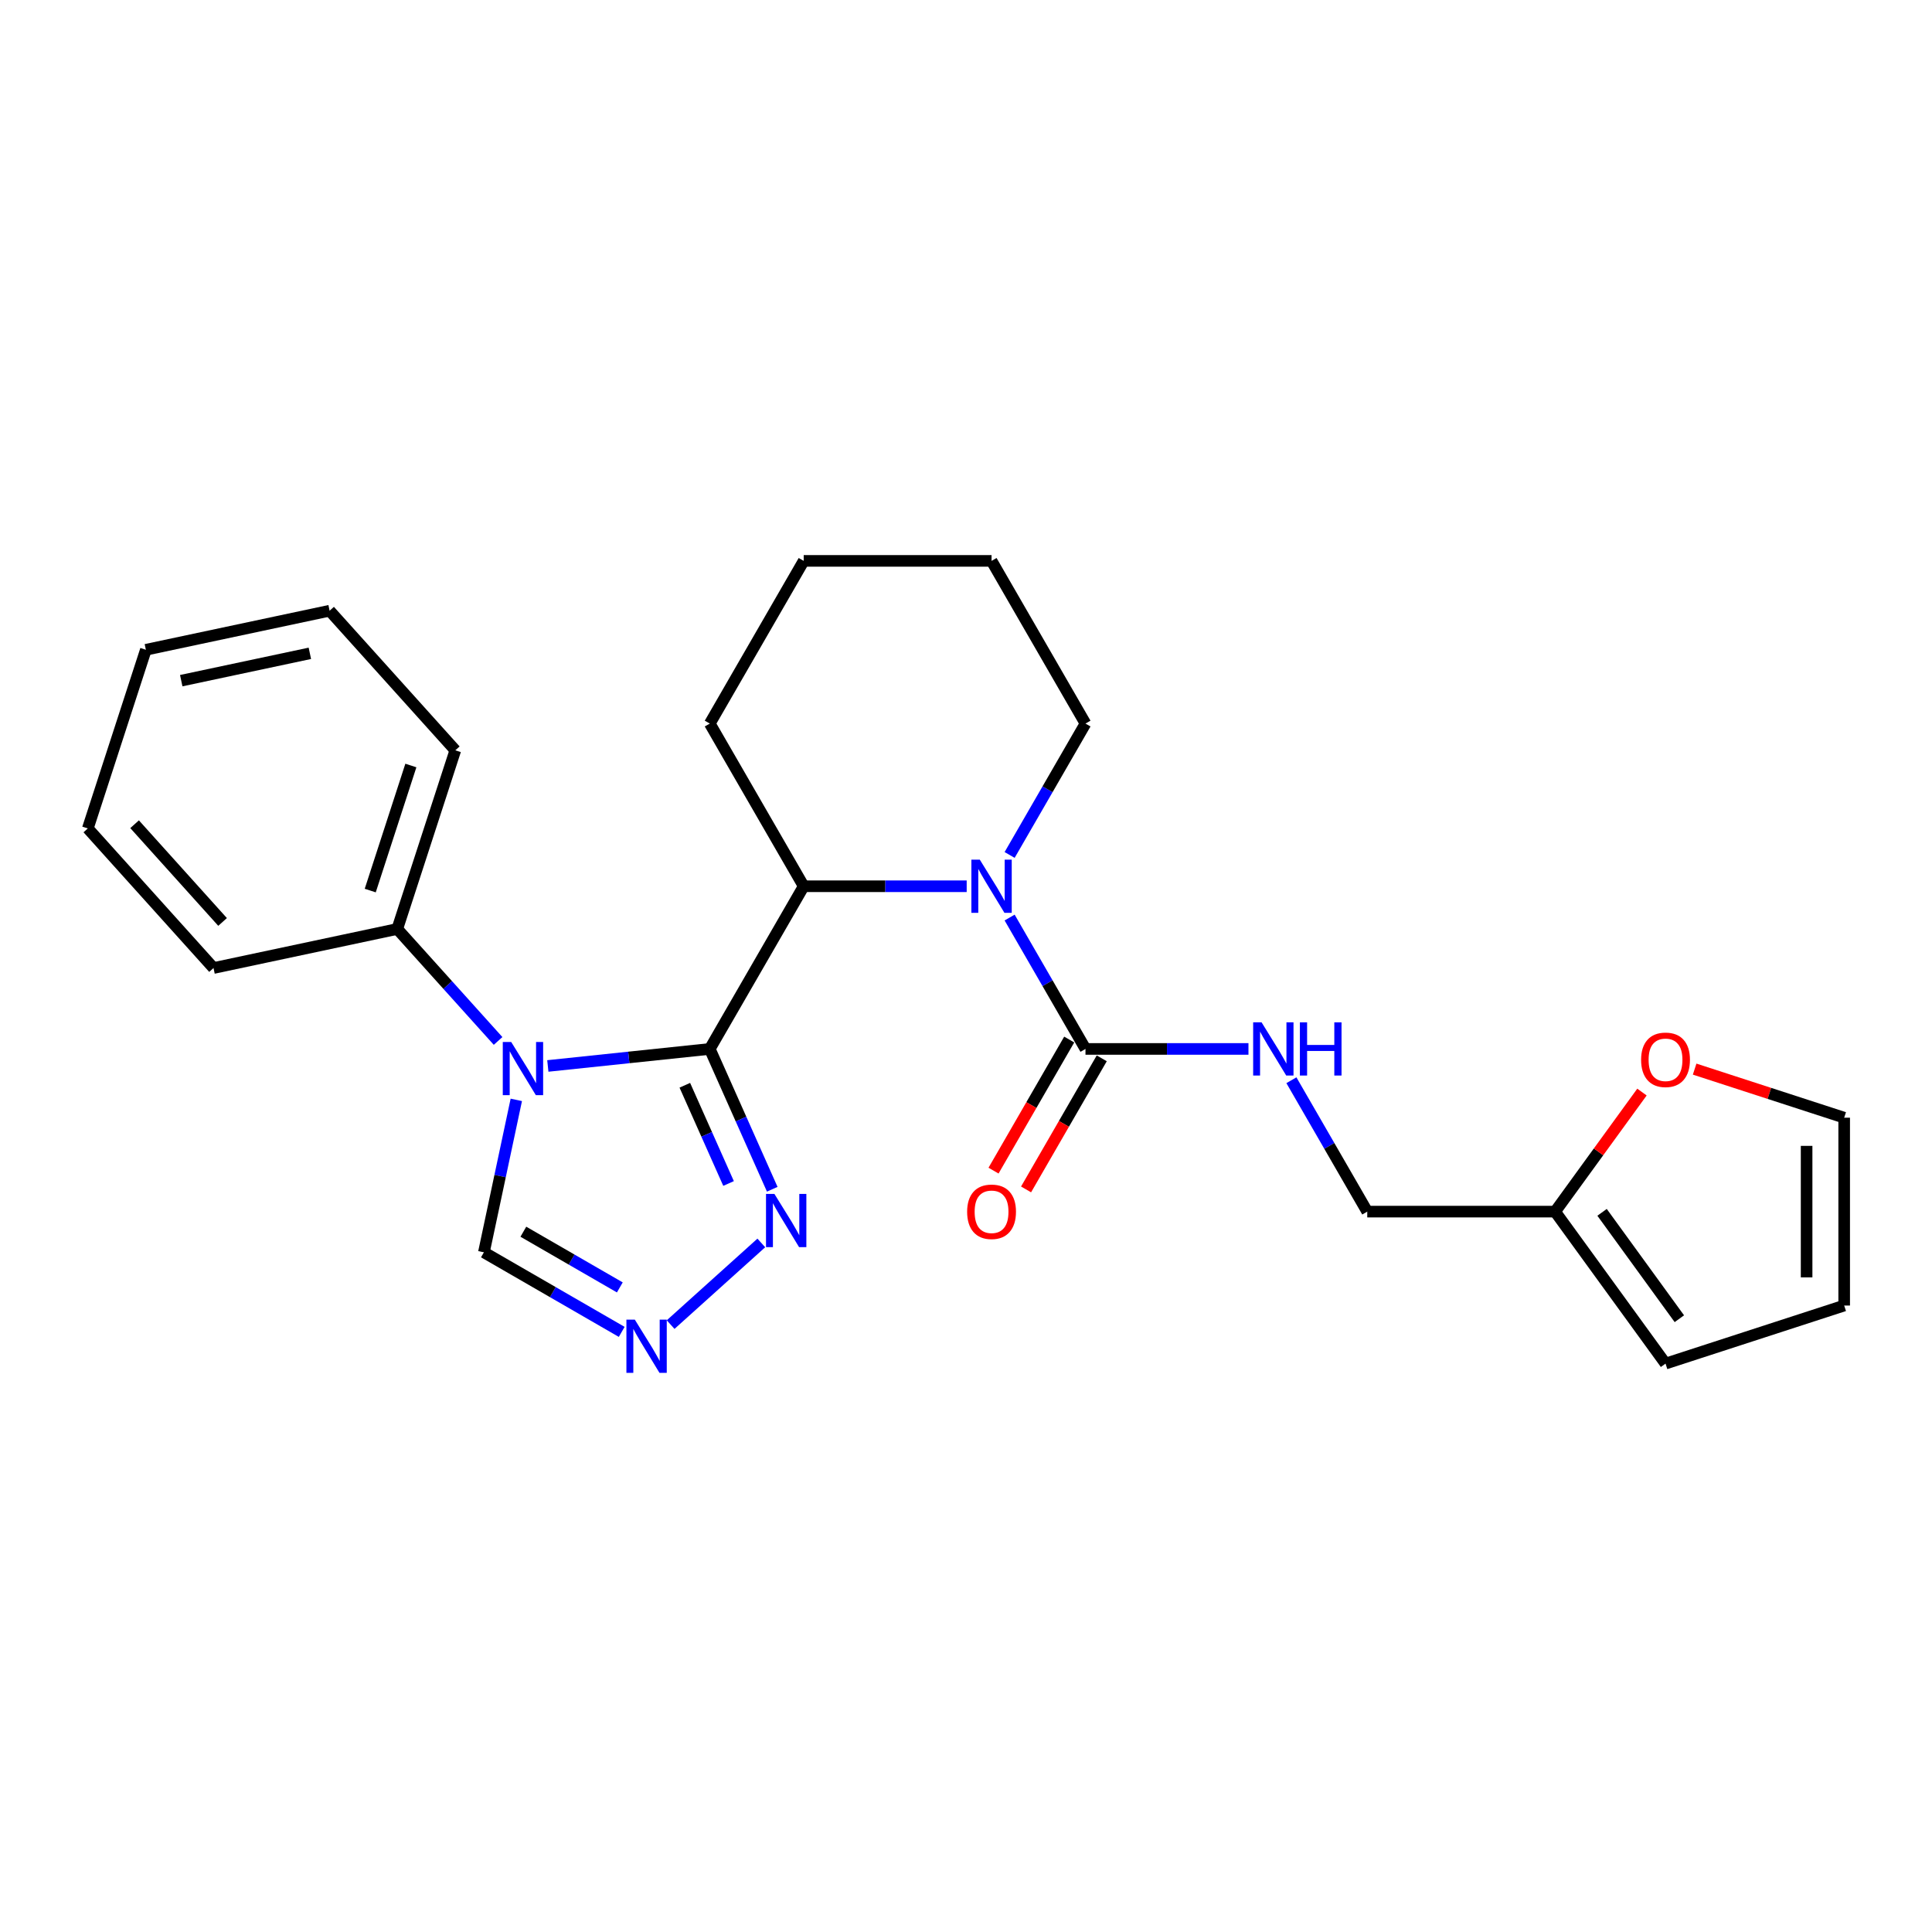 <?xml version='1.0' encoding='iso-8859-1'?>
<svg version='1.1' baseProfile='full'
              xmlns='http://www.w3.org/2000/svg'
                      xmlns:rdkit='http://www.rdkit.org/xml'
                      xmlns:xlink='http://www.w3.org/1999/xlink'
                  xml:space='preserve'
width='1000px' height='1000px' viewBox='0 0 1000 1000'>
<!-- END OF HEADER -->
<rect style='opacity:1.0;fill:#FFFFFF;stroke:none' width='1000' height='1000' x='0' y='0'> </rect>
<path class='bond-0' d='M 367.381,542.928 L 325.468,547.333' style='fill:none;fill-rule:evenodd;stroke:#000000;stroke-width:6px;stroke-linecap:butt;stroke-linejoin:miter;stroke-opacity:1' />
<path class='bond-0' d='M 325.468,547.333 L 283.556,551.738' style='fill:none;fill-rule:evenodd;stroke:#0000FF;stroke-width:6px;stroke-linecap:butt;stroke-linejoin:miter;stroke-opacity:1' />
<path class='bond-2' d='M 367.381,542.928 L 415.996,458.723' style='fill:none;fill-rule:evenodd;stroke:#000000;stroke-width:6px;stroke-linecap:butt;stroke-linejoin:miter;stroke-opacity:1' />
<path class='bond-4' d='M 367.381,542.928 L 383.548,579.241' style='fill:none;fill-rule:evenodd;stroke:#000000;stroke-width:6px;stroke-linecap:butt;stroke-linejoin:miter;stroke-opacity:1' />
<path class='bond-4' d='M 383.548,579.241 L 399.716,615.555' style='fill:none;fill-rule:evenodd;stroke:#0000FF;stroke-width:6px;stroke-linecap:butt;stroke-linejoin:miter;stroke-opacity:1' />
<path class='bond-4' d='M 354.466,561.731 L 365.783,587.151' style='fill:none;fill-rule:evenodd;stroke:#000000;stroke-width:6px;stroke-linecap:butt;stroke-linejoin:miter;stroke-opacity:1' />
<path class='bond-4' d='M 365.783,587.151 L 377.101,612.57' style='fill:none;fill-rule:evenodd;stroke:#0000FF;stroke-width:6px;stroke-linecap:butt;stroke-linejoin:miter;stroke-opacity:1' />
<path class='bond-6' d='M 267.239,569.29 L 258.853,608.744' style='fill:none;fill-rule:evenodd;stroke:#0000FF;stroke-width:6px;stroke-linecap:butt;stroke-linejoin:miter;stroke-opacity:1' />
<path class='bond-6' d='M 258.853,608.744 L 250.467,648.198' style='fill:none;fill-rule:evenodd;stroke:#000000;stroke-width:6px;stroke-linecap:butt;stroke-linejoin:miter;stroke-opacity:1' />
<path class='bond-8' d='M 257.809,538.794 L 231.715,509.814' style='fill:none;fill-rule:evenodd;stroke:#0000FF;stroke-width:6px;stroke-linecap:butt;stroke-linejoin:miter;stroke-opacity:1' />
<path class='bond-8' d='M 231.715,509.814 L 205.622,480.834' style='fill:none;fill-rule:evenodd;stroke:#000000;stroke-width:6px;stroke-linecap:butt;stroke-linejoin:miter;stroke-opacity:1' />
<path class='bond-1' d='M 500.354,458.723 L 458.175,458.723' style='fill:none;fill-rule:evenodd;stroke:#0000FF;stroke-width:6px;stroke-linecap:butt;stroke-linejoin:miter;stroke-opacity:1' />
<path class='bond-1' d='M 458.175,458.723 L 415.996,458.723' style='fill:none;fill-rule:evenodd;stroke:#000000;stroke-width:6px;stroke-linecap:butt;stroke-linejoin:miter;stroke-opacity:1' />
<path class='bond-3' d='M 522.58,474.922 L 542.212,508.925' style='fill:none;fill-rule:evenodd;stroke:#0000FF;stroke-width:6px;stroke-linecap:butt;stroke-linejoin:miter;stroke-opacity:1' />
<path class='bond-3' d='M 542.212,508.925 L 561.843,542.928' style='fill:none;fill-rule:evenodd;stroke:#000000;stroke-width:6px;stroke-linecap:butt;stroke-linejoin:miter;stroke-opacity:1' />
<path class='bond-16' d='M 522.58,442.524 L 542.212,408.521' style='fill:none;fill-rule:evenodd;stroke:#0000FF;stroke-width:6px;stroke-linecap:butt;stroke-linejoin:miter;stroke-opacity:1' />
<path class='bond-16' d='M 542.212,408.521 L 561.843,374.518' style='fill:none;fill-rule:evenodd;stroke:#000000;stroke-width:6px;stroke-linecap:butt;stroke-linejoin:miter;stroke-opacity:1' />
<path class='bond-17' d='M 415.996,458.723 L 367.381,374.518' style='fill:none;fill-rule:evenodd;stroke:#000000;stroke-width:6px;stroke-linecap:butt;stroke-linejoin:miter;stroke-opacity:1' />
<path class='bond-7' d='M 561.843,542.928 L 604.022,542.928' style='fill:none;fill-rule:evenodd;stroke:#000000;stroke-width:6px;stroke-linecap:butt;stroke-linejoin:miter;stroke-opacity:1' />
<path class='bond-7' d='M 604.022,542.928 L 646.201,542.928' style='fill:none;fill-rule:evenodd;stroke:#0000FF;stroke-width:6px;stroke-linecap:butt;stroke-linejoin:miter;stroke-opacity:1' />
<path class='bond-11' d='M 553.423,538.066 L 533.836,571.992' style='fill:none;fill-rule:evenodd;stroke:#000000;stroke-width:6px;stroke-linecap:butt;stroke-linejoin:miter;stroke-opacity:1' />
<path class='bond-11' d='M 533.836,571.992 L 514.249,605.917' style='fill:none;fill-rule:evenodd;stroke:#FF0000;stroke-width:6px;stroke-linecap:butt;stroke-linejoin:miter;stroke-opacity:1' />
<path class='bond-11' d='M 570.264,547.79 L 550.677,581.715' style='fill:none;fill-rule:evenodd;stroke:#000000;stroke-width:6px;stroke-linecap:butt;stroke-linejoin:miter;stroke-opacity:1' />
<path class='bond-11' d='M 550.677,581.715 L 531.09,615.64' style='fill:none;fill-rule:evenodd;stroke:#FF0000;stroke-width:6px;stroke-linecap:butt;stroke-linejoin:miter;stroke-opacity:1' />
<path class='bond-5' d='M 394.055,643.345 L 347.112,685.612' style='fill:none;fill-rule:evenodd;stroke:#0000FF;stroke-width:6px;stroke-linecap:butt;stroke-linejoin:miter;stroke-opacity:1' />
<path class='bond-25' d='M 321.798,689.381 L 286.132,668.79' style='fill:none;fill-rule:evenodd;stroke:#0000FF;stroke-width:6px;stroke-linecap:butt;stroke-linejoin:miter;stroke-opacity:1' />
<path class='bond-25' d='M 286.132,668.79 L 250.467,648.198' style='fill:none;fill-rule:evenodd;stroke:#000000;stroke-width:6px;stroke-linecap:butt;stroke-linejoin:miter;stroke-opacity:1' />
<path class='bond-25' d='M 320.821,666.363 L 295.855,651.949' style='fill:none;fill-rule:evenodd;stroke:#0000FF;stroke-width:6px;stroke-linecap:butt;stroke-linejoin:miter;stroke-opacity:1' />
<path class='bond-25' d='M 295.855,651.949 L 270.889,637.535' style='fill:none;fill-rule:evenodd;stroke:#000000;stroke-width:6px;stroke-linecap:butt;stroke-linejoin:miter;stroke-opacity:1' />
<path class='bond-15' d='M 668.427,559.127 L 688.059,593.13' style='fill:none;fill-rule:evenodd;stroke:#0000FF;stroke-width:6px;stroke-linecap:butt;stroke-linejoin:miter;stroke-opacity:1' />
<path class='bond-15' d='M 688.059,593.13 L 707.69,627.133' style='fill:none;fill-rule:evenodd;stroke:#000000;stroke-width:6px;stroke-linecap:butt;stroke-linejoin:miter;stroke-opacity:1' />
<path class='bond-18' d='M 205.622,480.834 L 235.668,388.362' style='fill:none;fill-rule:evenodd;stroke:#000000;stroke-width:6px;stroke-linecap:butt;stroke-linejoin:miter;stroke-opacity:1' />
<path class='bond-18' d='M 191.634,460.954 L 212.666,396.224' style='fill:none;fill-rule:evenodd;stroke:#000000;stroke-width:6px;stroke-linecap:butt;stroke-linejoin:miter;stroke-opacity:1' />
<path class='bond-19' d='M 205.622,480.834 L 110.515,501.05' style='fill:none;fill-rule:evenodd;stroke:#000000;stroke-width:6px;stroke-linecap:butt;stroke-linejoin:miter;stroke-opacity:1' />
<path class='bond-9' d='M 804.922,627.133 L 707.69,627.133' style='fill:none;fill-rule:evenodd;stroke:#000000;stroke-width:6px;stroke-linecap:butt;stroke-linejoin:miter;stroke-opacity:1' />
<path class='bond-10' d='M 804.922,627.133 L 827.401,596.193' style='fill:none;fill-rule:evenodd;stroke:#000000;stroke-width:6px;stroke-linecap:butt;stroke-linejoin:miter;stroke-opacity:1' />
<path class='bond-10' d='M 827.401,596.193 L 849.88,565.253' style='fill:none;fill-rule:evenodd;stroke:#FF0000;stroke-width:6px;stroke-linecap:butt;stroke-linejoin:miter;stroke-opacity:1' />
<path class='bond-12' d='M 804.922,627.133 L 862.073,705.795' style='fill:none;fill-rule:evenodd;stroke:#000000;stroke-width:6px;stroke-linecap:butt;stroke-linejoin:miter;stroke-opacity:1' />
<path class='bond-12' d='M 829.227,627.502 L 869.233,682.565' style='fill:none;fill-rule:evenodd;stroke:#000000;stroke-width:6px;stroke-linecap:butt;stroke-linejoin:miter;stroke-opacity:1' />
<path class='bond-13' d='M 877.144,553.368 L 915.845,565.942' style='fill:none;fill-rule:evenodd;stroke:#FF0000;stroke-width:6px;stroke-linecap:butt;stroke-linejoin:miter;stroke-opacity:1' />
<path class='bond-13' d='M 915.845,565.942 L 954.545,578.517' style='fill:none;fill-rule:evenodd;stroke:#000000;stroke-width:6px;stroke-linecap:butt;stroke-linejoin:miter;stroke-opacity:1' />
<path class='bond-14' d='M 862.073,705.795 L 954.545,675.748' style='fill:none;fill-rule:evenodd;stroke:#000000;stroke-width:6px;stroke-linecap:butt;stroke-linejoin:miter;stroke-opacity:1' />
<path class='bond-28' d='M 954.545,578.517 L 954.545,675.748' style='fill:none;fill-rule:evenodd;stroke:#000000;stroke-width:6px;stroke-linecap:butt;stroke-linejoin:miter;stroke-opacity:1' />
<path class='bond-28' d='M 935.099,593.102 L 935.099,661.164' style='fill:none;fill-rule:evenodd;stroke:#000000;stroke-width:6px;stroke-linecap:butt;stroke-linejoin:miter;stroke-opacity:1' />
<path class='bond-26' d='M 561.843,374.518 L 513.228,290.314' style='fill:none;fill-rule:evenodd;stroke:#000000;stroke-width:6px;stroke-linecap:butt;stroke-linejoin:miter;stroke-opacity:1' />
<path class='bond-21' d='M 367.381,374.518 L 415.996,290.314' style='fill:none;fill-rule:evenodd;stroke:#000000;stroke-width:6px;stroke-linecap:butt;stroke-linejoin:miter;stroke-opacity:1' />
<path class='bond-23' d='M 235.668,388.362 L 170.607,316.105' style='fill:none;fill-rule:evenodd;stroke:#000000;stroke-width:6px;stroke-linecap:butt;stroke-linejoin:miter;stroke-opacity:1' />
<path class='bond-22' d='M 110.515,501.05 L 45.455,428.793' style='fill:none;fill-rule:evenodd;stroke:#000000;stroke-width:6px;stroke-linecap:butt;stroke-linejoin:miter;stroke-opacity:1' />
<path class='bond-22' d='M 115.207,477.199 L 69.665,426.619' style='fill:none;fill-rule:evenodd;stroke:#000000;stroke-width:6px;stroke-linecap:butt;stroke-linejoin:miter;stroke-opacity:1' />
<path class='bond-20' d='M 513.228,290.314 L 415.996,290.314' style='fill:none;fill-rule:evenodd;stroke:#000000;stroke-width:6px;stroke-linecap:butt;stroke-linejoin:miter;stroke-opacity:1' />
<path class='bond-24' d='M 45.455,428.793 L 75.501,336.321' style='fill:none;fill-rule:evenodd;stroke:#000000;stroke-width:6px;stroke-linecap:butt;stroke-linejoin:miter;stroke-opacity:1' />
<path class='bond-27' d='M 170.607,316.105 L 75.501,336.321' style='fill:none;fill-rule:evenodd;stroke:#000000;stroke-width:6px;stroke-linecap:butt;stroke-linejoin:miter;stroke-opacity:1' />
<path class='bond-27' d='M 160.384,338.159 L 93.81,352.31' style='fill:none;fill-rule:evenodd;stroke:#000000;stroke-width:6px;stroke-linecap:butt;stroke-linejoin:miter;stroke-opacity:1' />
<path  class='atom-1' d='M 264.595 539.323
L 273.618 553.908
Q 274.513 555.347, 275.952 557.953
Q 277.391 560.559, 277.469 560.714
L 277.469 539.323
L 281.125 539.323
L 281.125 566.859
L 277.352 566.859
L 267.668 550.913
Q 266.54 549.047, 265.334 546.908
Q 264.168 544.768, 263.818 544.107
L 263.818 566.859
L 260.239 566.859
L 260.239 539.323
L 264.595 539.323
' fill='#0000FF'/>
<path  class='atom-2' d='M 507.141 444.955
L 516.164 459.54
Q 517.059 460.979, 518.498 463.585
Q 519.937 466.191, 520.015 466.346
L 520.015 444.955
L 523.67 444.955
L 523.67 472.491
L 519.898 472.491
L 510.214 456.545
Q 509.086 454.678, 507.88 452.539
Q 506.713 450.4, 506.363 449.739
L 506.363 472.491
L 502.785 472.491
L 502.785 444.955
L 507.141 444.955
' fill='#0000FF'/>
<path  class='atom-5' d='M 400.842 617.985
L 409.865 632.57
Q 410.759 634.009, 412.198 636.615
Q 413.637 639.221, 413.715 639.376
L 413.715 617.985
L 417.371 617.985
L 417.371 645.521
L 413.598 645.521
L 403.914 629.575
Q 402.786 627.708, 401.581 625.569
Q 400.414 623.43, 400.064 622.769
L 400.064 645.521
L 396.486 645.521
L 396.486 617.985
L 400.842 617.985
' fill='#0000FF'/>
<path  class='atom-6' d='M 328.585 683.046
L 337.608 697.63
Q 338.502 699.069, 339.941 701.675
Q 341.38 704.281, 341.458 704.437
L 341.458 683.046
L 345.114 683.046
L 345.114 710.582
L 341.341 710.582
L 331.657 694.636
Q 330.529 692.769, 329.324 690.63
Q 328.157 688.491, 327.807 687.83
L 327.807 710.582
L 324.229 710.582
L 324.229 683.046
L 328.585 683.046
' fill='#0000FF'/>
<path  class='atom-8' d='M 652.988 529.16
L 662.011 543.745
Q 662.906 545.184, 664.345 547.79
Q 665.784 550.395, 665.862 550.551
L 665.862 529.16
L 669.517 529.16
L 669.517 556.696
L 665.745 556.696
L 656.061 540.75
Q 654.933 538.883, 653.727 536.744
Q 652.56 534.605, 652.21 533.944
L 652.21 556.696
L 648.632 556.696
L 648.632 529.16
L 652.988 529.16
' fill='#0000FF'/>
<path  class='atom-8' d='M 672.823 529.16
L 676.557 529.16
L 676.557 540.867
L 690.636 540.867
L 690.636 529.16
L 694.37 529.16
L 694.37 556.696
L 690.636 556.696
L 690.636 543.978
L 676.557 543.978
L 676.557 556.696
L 672.823 556.696
L 672.823 529.16
' fill='#0000FF'/>
<path  class='atom-11' d='M 849.433 548.549
Q 849.433 541.937, 852.7 538.242
Q 855.967 534.547, 862.073 534.547
Q 868.179 534.547, 871.446 538.242
Q 874.713 541.937, 874.713 548.549
Q 874.713 555.238, 871.407 559.05
Q 868.101 562.822, 862.073 562.822
Q 856.006 562.822, 852.7 559.05
Q 849.433 555.277, 849.433 548.549
M 862.073 559.711
Q 866.273 559.711, 868.529 556.911
Q 870.824 554.072, 870.824 548.549
Q 870.824 543.143, 868.529 540.42
Q 866.273 537.659, 862.073 537.659
Q 857.873 537.659, 855.578 540.381
Q 853.322 543.104, 853.322 548.549
Q 853.322 554.11, 855.578 556.911
Q 857.873 559.711, 862.073 559.711
' fill='#FF0000'/>
<path  class='atom-12' d='M 500.588 627.211
Q 500.588 620.599, 503.855 616.904
Q 507.122 613.209, 513.228 613.209
Q 519.334 613.209, 522.601 616.904
Q 525.868 620.599, 525.868 627.211
Q 525.868 633.9, 522.562 637.712
Q 519.256 641.484, 513.228 641.484
Q 507.161 641.484, 503.855 637.712
Q 500.588 633.939, 500.588 627.211
M 513.228 638.373
Q 517.428 638.373, 519.684 635.572
Q 521.979 632.733, 521.979 627.211
Q 521.979 621.805, 519.684 619.082
Q 517.428 616.321, 513.228 616.321
Q 509.027 616.321, 506.733 619.043
Q 504.477 621.766, 504.477 627.211
Q 504.477 632.772, 506.733 635.572
Q 509.027 638.373, 513.228 638.373
' fill='#FF0000'/>
</svg>
